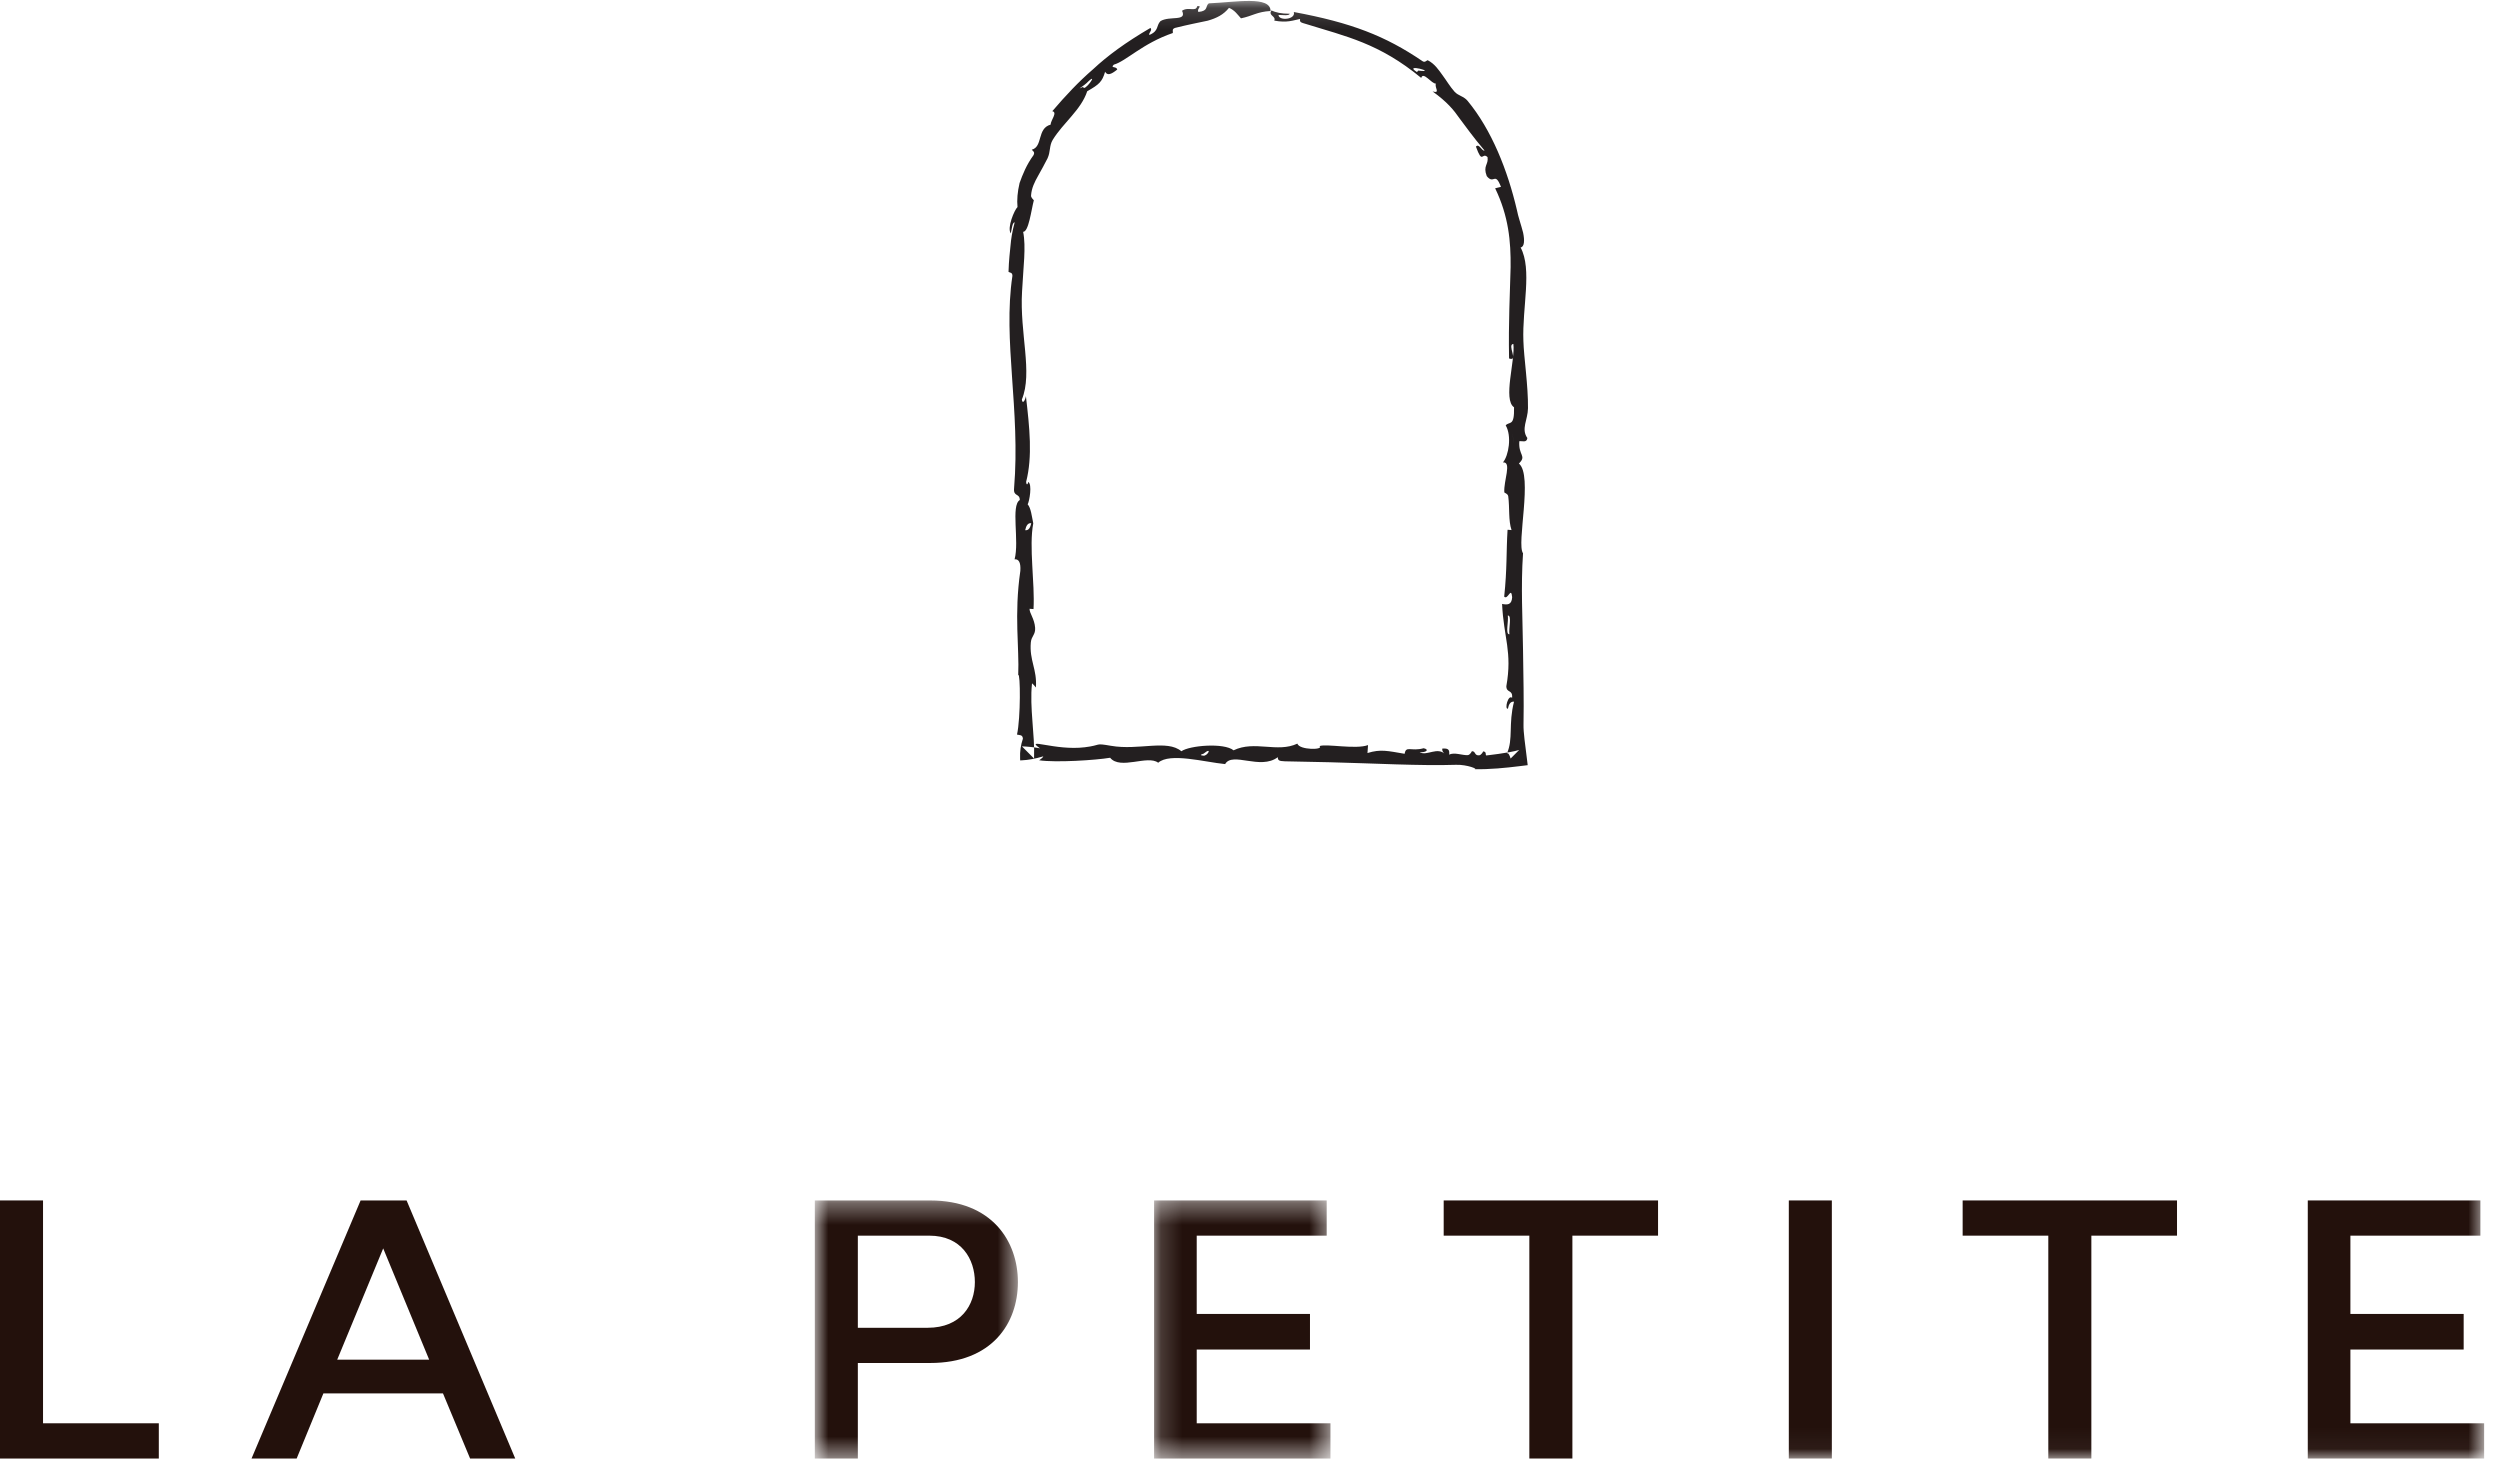 <?xml version="1.0" encoding="UTF-8"?>
<svg width="118px" height="69px" viewBox="0 0 118 69" version="1.1" xmlns="http://www.w3.org/2000/svg" xmlns:xlink="http://www.w3.org/1999/xlink">
    <!-- Generator: Sketch 49 (51002) - http://www.bohemiancoding.com/sketch -->
    <title>logo-lapetite</title>
    <desc>Created with Sketch.</desc>
    <defs>
        <polygon id="path-1" points="0.866 0.357 10.452 0.357 10.452 12.537 0.866 12.537"></polygon>
        <polygon id="path-3" points="0.172 0.356 8.497 0.356 8.497 12.537 0.172 12.537"></polygon>
        <polygon id="path-5" points="0 68.955 117.251 68.955 117.251 0.158 0 0.158"></polygon>
    </defs>
    <g id="Symbols" stroke="none" stroke-width="1" fill="none" fill-rule="evenodd">
        <g id="NAV" transform="translate(-500, -1)">
            <g id="LOGO">
                <g transform="translate(500, 0)">
                    <g id="Group">
                        <g id="Page-1">
                            <polygon id="Fill-1" fill="#23110C" points="0 57.661 0 69.843 7.496 69.843 7.496 68.179 2.031 68.179 2.031 57.661"></polygon>
                            <path d="M17.021,57.661 L11.872,69.843 L14.002,69.843 L15.265,66.767 L20.908,66.767 L22.189,69.843 L24.319,69.843 L19.191,57.661 L17.021,57.661 Z M18.087,59.924 L20.256,65.175 L15.917,65.175 L18.087,59.924 Z" id="Fill-2" fill="#23110C"></path>
                            <g id="Group-16" transform="translate(0, 0.887)">
                                <g id="Group-5" transform="translate(37.593, 56.418)">
                                    <mask id="mask-2" fill="white">
                                        <use xlink:href="#path-1"></use>
                                    </mask>
                                    <g id="Clip-4"></g>
                                    <path d="M8.421,4.21 C8.421,3.132 7.791,2.018 6.27,2.018 L2.897,2.018 L2.897,6.366 L6.192,6.366 C7.77,6.366 8.421,5.288 8.421,4.21 M10.452,4.21 C10.452,6.155 9.23,8.028 6.311,8.028 L2.897,8.028 L2.897,12.538 L0.866,12.538 L0.866,0.357 L6.311,0.357 C9.23,0.357 10.452,2.283 10.452,4.21" id="Fill-3" fill="#23110C" mask="url(#mask-2)"></path>
                                </g>
                                <g id="Group-8" transform="translate(54.301, 56.418)">
                                    <mask id="mask-4" fill="white">
                                        <use xlink:href="#path-3"></use>
                                    </mask>
                                    <g id="Clip-7"></g>
                                    <polygon id="Fill-6" fill="#23110C" mask="url(#mask-4)" points="8.497 10.875 8.497 12.538 0.172 12.538 0.172 0.356 8.319 0.356 8.319 2.018 2.184 2.018 2.184 5.713 7.53 5.713 7.53 7.393 2.184 7.393 2.184 10.875"></polygon>
                                </g>
                                <polygon id="Fill-9" fill="#23110C" points="78.26 58.436 74.217 58.436 74.217 68.955 72.185 68.955 72.185 58.436 68.142 58.436 68.142 56.774 78.26 56.774"></polygon>
                                <mask id="mask-6" fill="white">
                                    <use xlink:href="#path-5"></use>
                                </mask>
                                <g id="Clip-12"></g>
                                <polygon id="Fill-11" fill="#23110C" mask="url(#mask-6)" points="84.432 68.955 86.463 68.955 86.463 56.774 84.432 56.774"></polygon>
                                <polygon id="Fill-13" fill="#23110C" mask="url(#mask-6)" points="102.755 58.436 98.712 58.436 98.712 68.955 96.68 68.955 96.68 58.436 92.637 58.436 92.637 56.774 102.755 56.774"></polygon>
                                <polygon id="Fill-14" fill="#23110C" mask="url(#mask-6)" points="117.251 67.293 117.251 68.955 108.927 68.955 108.927 56.774 117.074 56.774 117.074 58.436 110.939 58.436 110.939 62.131 116.285 62.131 116.285 63.811 110.939 63.811 110.939 67.293"></polygon>
                                <path d="M51.374,3.95 C51.868,3.502 51.156,4.497 51.125,4.212 C50.725,4.406 51.177,4.169 51.374,3.95 M48.676,24.807 C48.631,25.021 48.548,25.161 48.388,25.139 C48.433,24.927 48.516,24.787 48.676,24.807 M56.807,35.687 C57.24,35.333 57.006,35.804 56.801,35.781 C56.535,35.752 56.79,35.7 56.807,35.687 M71.432,20.918 C71.326,19.988 71.485,21.398 71.432,20.918 M71.245,30.051 C71.04,30.066 71.214,29.424 71.168,29.165 C71.373,29.152 71.199,29.792 71.245,30.051 M66.942,3.444 C66.929,3.443 66.89,3.521 66.879,3.514 C66.179,3.069 67.927,3.565 66.942,3.444 M71.462,33.233 C71.189,34.29 71.433,34.992 71.129,35.671 C71.19,35.637 71.249,35.741 71.301,35.916 L71.706,35.51 C71.205,35.663 70.126,35.769 70.162,35.771 C70.084,35.765 70.197,35.587 69.999,35.58 C70.016,35.58 69.918,35.757 69.811,35.765 C69.58,35.78 69.661,35.566 69.473,35.57 C69.473,35.57 69.395,35.742 69.284,35.754 C69.051,35.778 68.62,35.6 68.405,35.736 C68.4,35.587 68.452,35.411 68.076,35.446 C68.059,35.576 68.142,35.654 68.23,35.732 C67.858,35.325 67.337,35.826 67.008,35.613 C67.293,35.647 67.492,35.496 67.197,35.429 C66.601,35.596 66.363,35.29 66.299,35.692 C65.514,35.561 65.172,35.46 64.545,35.656 L64.571,35.281 C63.99,35.497 62.598,35.206 62.282,35.328 C62.504,35.515 61.324,35.522 61.236,35.212 C60.293,35.659 59.212,35.048 58.225,35.528 C57.77,35.158 56.136,35.301 55.761,35.572 C55.09,35.003 53.739,35.543 52.439,35.315 C51.632,35.175 52.023,35.284 51.202,35.384 C49.8,35.555 48.334,34.901 49.089,35.435 C48.807,35.38 48.522,35.351 48.235,35.341 L48.808,35.916 C48.85,34.743 48.59,33.538 48.71,32.374 C48.713,32.347 48.893,32.55 48.895,32.563 C48.955,31.694 48.581,31.294 48.655,30.436 C48.682,30.13 48.88,30.079 48.858,29.746 C48.828,29.318 48.593,29.066 48.594,28.848 L48.782,28.861 C48.852,27.623 48.558,25.926 48.77,24.815 C48.7,24.483 48.663,24.097 48.506,23.916 C48.582,23.799 48.736,22.951 48.528,22.863 C48.526,22.96 48.448,23.056 48.434,22.856 C48.741,21.65 48.597,20.308 48.423,18.809 C48.396,18.999 48.26,19.22 48.232,18.971 C48.755,17.693 48.123,15.855 48.241,13.872 C48.298,12.736 48.437,11.763 48.292,11.055 C48.553,11.062 48.676,10.026 48.797,9.567 C48.8,9.554 48.654,9.448 48.666,9.34 C48.689,8.989 48.839,8.695 48.995,8.418 C49.148,8.139 49.301,7.873 49.442,7.59 C49.593,7.267 49.516,7.007 49.686,6.718 C50.191,5.897 51.025,5.304 51.317,4.419 C51.885,4.098 52.024,3.969 52.161,3.499 C52.266,3.689 52.44,3.633 52.733,3.396 C52.699,3.221 52.383,3.35 52.573,3.164 C53.144,3.007 53.925,2.161 55.358,1.671 C55.371,1.586 55.3,1.487 55.463,1.43 C56.065,1.279 56.573,1.181 57.001,1.09 C57.423,0.97 57.751,0.807 58.009,0.483 C58.28,0.595 58.41,0.8 58.574,0.978 C59.11,0.871 59.332,0.666 59.97,0.632 C59.968,-0.096 58.342,0.216 57.056,0.271 C56.876,0.404 57.057,0.627 56.567,0.677 C56.461,0.536 56.787,0.377 56.509,0.402 C56.448,0.697 56.102,0.411 55.792,0.62 C56.04,1.146 55.208,0.846 54.774,1.11 C54.56,1.329 54.717,1.565 54.248,1.765 C54.208,1.651 54.408,1.548 54.302,1.43 C53.114,2.126 52.282,2.739 51.6,3.375 C50.895,3.986 50.322,4.599 49.667,5.362 C49.933,5.412 49.593,5.789 49.588,5.996 C48.941,6.171 49.233,7.038 48.701,7.179 C48.747,7.251 48.861,7.274 48.784,7.434 C48.452,7.887 48.269,8.347 48.124,8.751 C48.025,9.171 47.994,9.551 48.026,9.886 C47.879,10.022 47.525,10.862 47.707,11.13 C47.758,10.918 47.78,10.61 47.893,10.605 C47.769,11.076 47.726,11.369 47.698,11.691 C47.667,12.01 47.619,12.379 47.602,12.946 C47.674,12.991 47.787,12.965 47.786,13.135 C47.327,16.191 48.171,19.455 47.864,23.166 C47.826,23.569 48.131,23.381 48.134,23.714 C47.702,23.973 48.12,25.649 47.889,26.512 C48.095,26.494 48.185,26.676 48.16,27.058 C47.857,29.141 48.118,30.696 48.06,31.976 C48.164,31.84 48.179,34.006 48.002,34.785 C48.112,34.821 48.269,34.774 48.281,34.98 C48.181,35.272 48.134,35.572 48.149,35.916 L48.153,36.004 L48.235,36 C48.527,35.988 48.856,35.928 49.238,35.814 C49.262,35.849 49.049,35.999 49.049,35.999 C49.85,36.114 51.716,35.994 52.398,35.879 C52.876,36.468 54.173,35.732 54.666,36.114 C55.219,35.625 56.857,36.084 57.826,36.178 C58.17,35.576 59.486,36.474 60.311,35.853 C60.319,35.996 60.352,36.038 60.649,36.047 C61.338,36.062 62.103,36.077 62.755,36.091 C64.813,36.141 67.067,36.268 68.724,36.212 C69.251,36.196 69.803,36.423 69.588,36.419 C70.325,36.433 71.063,36.357 71.706,36.278 L72.107,36.229 L72.069,35.916 C71.988,35.25 71.903,34.684 71.91,34.319 C71.931,33.111 71.905,32.119 71.887,30.8 C71.868,29.305 71.78,27.806 71.887,26.227 C71.564,25.802 72.368,22.543 71.692,21.992 C72.074,21.616 71.661,21.625 71.712,20.938 C71.854,20.918 72.058,21.026 72.092,20.789 C71.785,20.358 72.113,19.935 72.121,19.383 C72.134,18.313 71.925,16.983 71.904,16.203 C71.844,14.626 72.328,12.829 71.773,11.795 C71.955,11.762 71.967,11.455 71.89,11.092 C71.798,10.729 71.65,10.314 71.599,10.03 C71.161,8.157 70.409,6.25 69.269,4.871 C69.087,4.652 68.837,4.639 68.657,4.444 C68.43,4.189 68.278,3.918 68.088,3.664 C67.902,3.409 67.72,3.125 67.385,2.954 C67.304,2.983 67.255,3.088 67.118,2.984 C65.394,1.813 63.78,1.181 61.068,0.68 C61.175,1.037 60.358,1.115 60.345,0.818 C60.553,0.818 60.835,0.869 60.879,0.762 C60.469,0.763 60.21,0.699 60.011,0.606 C59.849,0.86 60.238,0.866 60.147,1.086 C60.757,1.203 61.056,1.066 61.364,1.007 C61.334,1.169 61.409,1.176 61.663,1.251 C63.531,1.834 65.092,2.149 67.081,3.791 C67.179,3.466 67.572,4.076 67.773,4.058 C67.703,4.257 68.003,4.532 67.618,4.43 C68.303,4.921 68.618,5.305 68.899,5.711 C69.201,6.106 69.48,6.517 70.071,7.219 C69.936,7.258 69.815,6.859 69.664,7.034 C69.979,7.903 69.941,7.275 70.212,7.528 C70.269,7.889 69.984,7.926 70.175,8.425 C70.52,8.853 70.554,8.181 70.846,8.933 L70.571,9 C71.207,10.319 71.314,11.502 71.301,12.728 C71.27,13.984 71.196,15.296 71.228,17.033 C71.696,17.198 71.116,16.378 71.431,16.345 C71.528,17.121 70.927,18.979 71.463,19.337 C71.484,20.267 71.251,19.987 71.069,20.189 C71.364,20.697 71.21,21.615 70.94,21.939 C71.369,21.899 70.965,22.811 71.004,23.35 C71.007,23.378 71.173,23.415 71.189,23.539 C71.261,24.082 71.19,24.679 71.345,25.133 C71.329,25.139 71.158,25.109 71.157,25.12 C71.091,26.184 71.139,26.94 70.998,28.275 C71.17,28.455 71.323,27.772 71.374,28.301 C71.352,28.685 71.13,28.661 70.898,28.619 C70.973,30.215 71.389,30.873 71.099,32.503 C71.104,32.836 71.409,32.646 71.371,33.05 C71.18,32.882 71.003,33.603 71.173,33.564 C71.215,33.345 71.301,33.213 71.462,33.233" id="Fill-15" fill="#231F20" mask="url(#mask-6)"></path>
                            </g>
                        </g>
                    </g>
                </g>
            </g>
        </g>
    </g>
</svg>